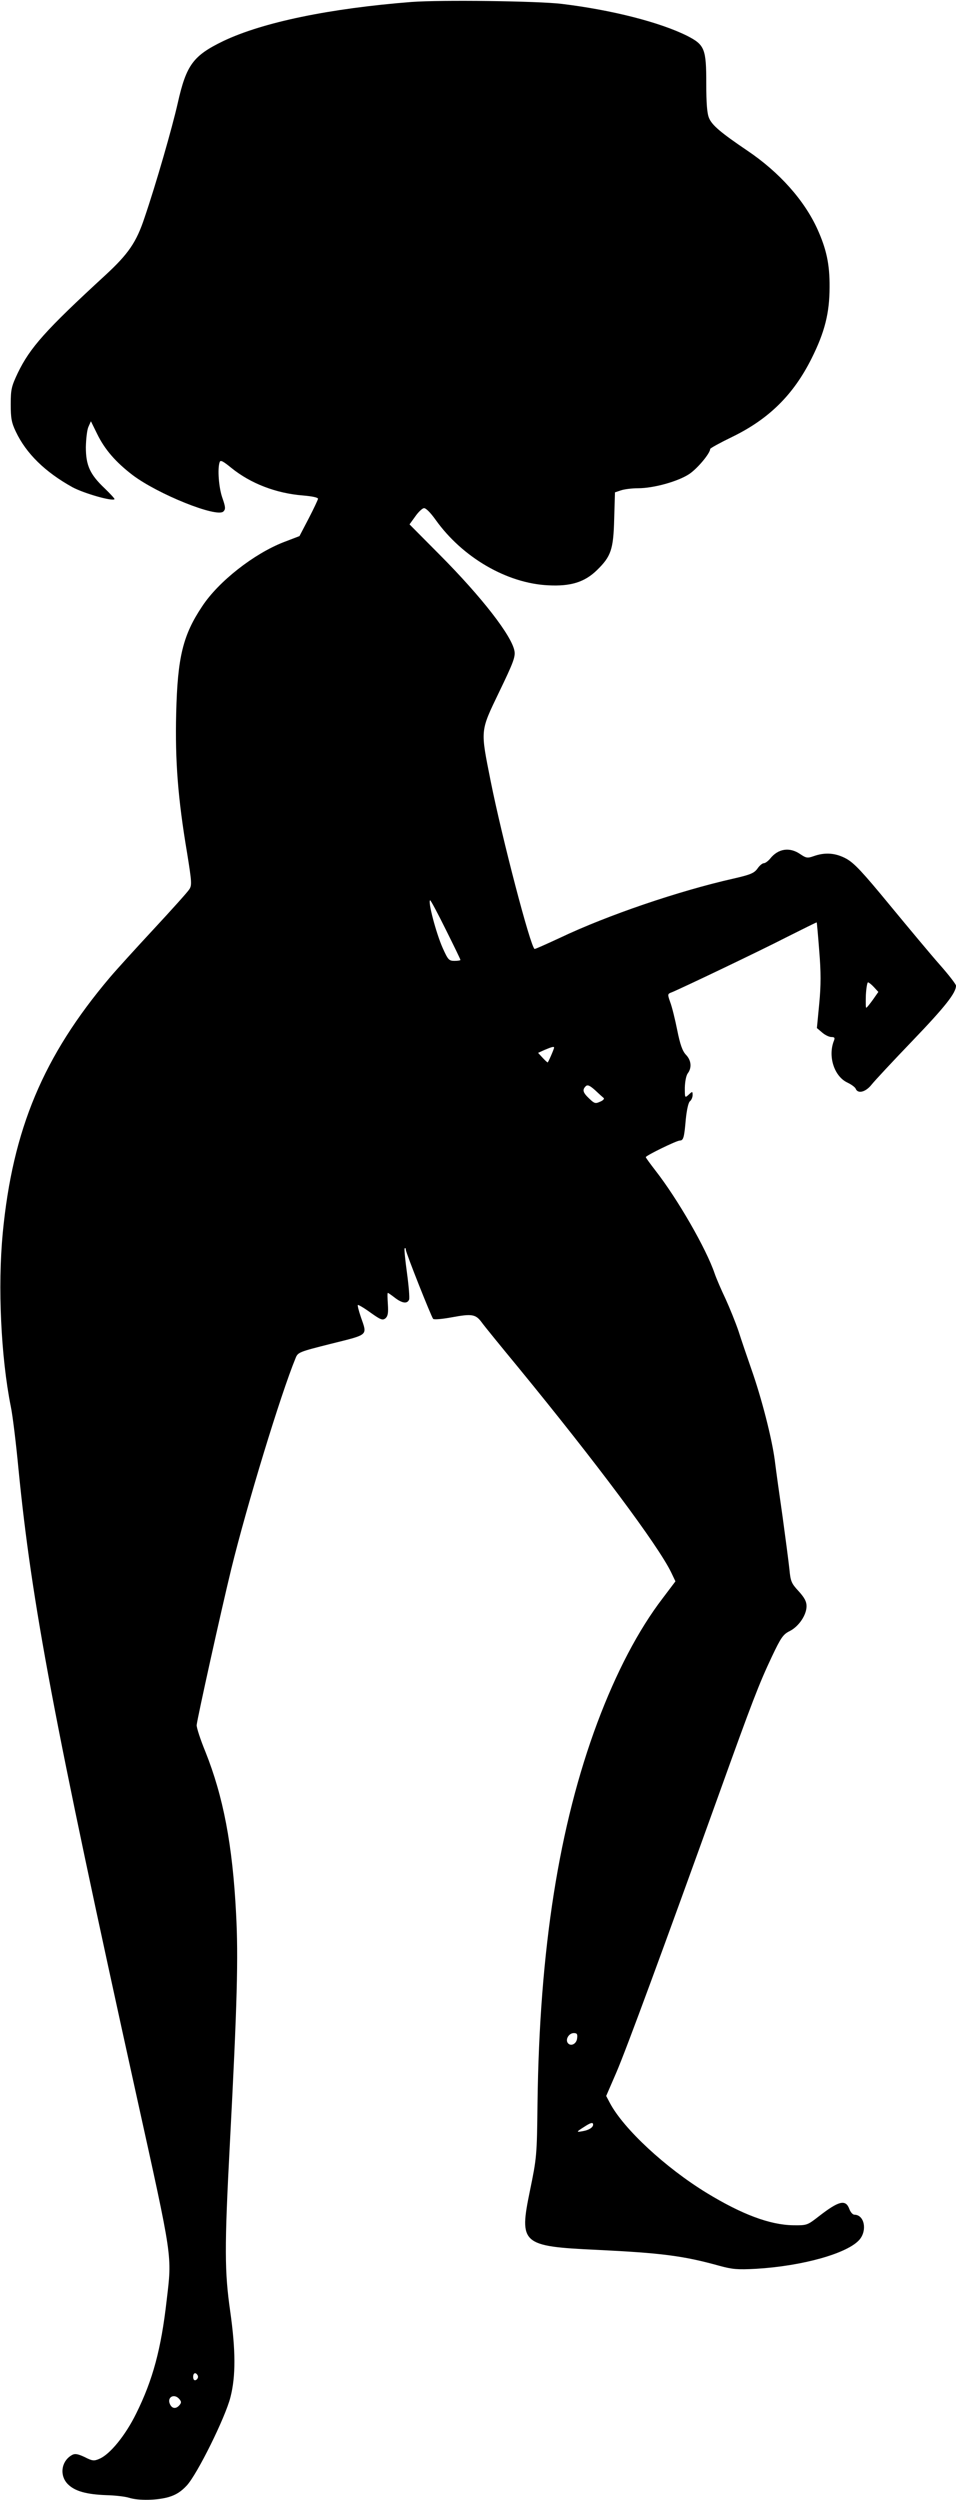 <?xml version="1.0" standalone="no"?>
<!DOCTYPE svg PUBLIC "-//W3C//DTD SVG 20010904//EN"
 "http://www.w3.org/TR/2001/REC-SVG-20010904/DTD/svg10.dtd">
<svg version="1.0" xmlns="http://www.w3.org/2000/svg"
 width="490pt" height="1280pt" viewBox="0 0 490 1280"
 preserveAspectRatio="xMidYMid meet">
<g transform="translate(0,1280) scale(0.1,-0.1)"
fill="#000000" stroke="none">
<path d="M2110 12790 c-421 -33 -763 -104 -965 -200 -155 -75 -190 -122 -234
-318 -29 -128 -111 -413 -170 -586 -42 -127 -83 -186 -201 -295 -308 -283
-386 -371 -449 -501 -32 -68 -36 -83 -36 -160 0 -71 4 -94 26 -140 53 -112
150 -207 291 -285 58 -31 203 -73 215 -61 2 2 -21 27 -51 56 -75 71 -96 117
-96 211 1 41 6 87 13 103 l13 29 32 -65 c39 -80 95 -144 181 -210 131 -99 433
-220 466 -187 12 12 11 23 -5 69 -19 53 -26 152 -14 184 4 12 17 5 60 -30 99
-80 229 -130 367 -141 46 -4 77 -10 77 -17 -1 -6 -22 -51 -48 -101 l-47 -90
-81 -31 c-152 -59 -334 -201 -418 -329 -99 -148 -126 -261 -133 -547 -6 -245
9 -437 56 -716 24 -149 25 -165 11 -186 -8 -13 -90 -104 -181 -202 -92 -99
-193 -210 -226 -249 -341 -403 -498 -777 -549 -1309 -26 -275 -9 -635 41 -886
9 -41 27 -187 40 -325 68 -687 180 -1281 604 -3203 188 -851 183 -815 155
-1052 -28 -247 -71 -407 -156 -578 -55 -112 -135 -210 -189 -232 -27 -12 -36
-11 -75 9 -34 16 -50 19 -64 11 -56 -30 -67 -105 -22 -150 36 -36 95 -52 197
-56 44 -1 96 -7 115 -13 49 -16 148 -14 207 4 36 11 62 28 90 58 54 58 198
349 224 452 28 108 27 242 -1 440 -29 203 -30 323 -2 855 38 723 44 959 32
1182 -18 353 -66 600 -157 828 -26 63 -46 125 -45 137 3 33 124 580 177 798
81 330 253 894 330 1081 12 30 17 32 184 74 192 48 184 40 151 135 -11 32 -18
60 -16 63 3 2 32 -15 65 -39 52 -37 62 -41 77 -29 12 11 15 27 12 72 -2 32 -3
58 0 58 2 0 18 -11 36 -25 38 -29 64 -32 73 -9 3 9 -2 70 -11 136 -9 66 -15
123 -12 126 4 3 6 0 6 -7 0 -15 130 -342 140 -354 4 -5 47 -1 96 8 103 19 122
16 153 -26 12 -17 96 -120 186 -229 402 -490 718 -913 785 -1051 l22 -46 -65
-86 c-125 -163 -239 -381 -335 -637 -197 -527 -297 -1161 -307 -1950 -3 -269
-4 -278 -39 -448 -56 -272 -43 -284 344 -302 328 -16 441 -30 625 -81 69 -19
95 -21 190 -16 238 14 471 79 531 150 40 48 24 127 -27 127 -8 0 -20 13 -26
30 -19 50 -54 41 -157 -39 -58 -45 -60 -46 -131 -45 -120 2 -263 56 -442 165
-213 130 -427 329 -497 461 l-19 36 52 120 c51 118 246 648 523 1417 175 487
208 572 274 712 47 99 58 115 93 132 46 24 85 82 85 127 0 24 -11 44 -41 77
-37 40 -41 50 -47 113 -4 38 -20 159 -35 269 -16 110 -34 240 -40 289 -15 112
-67 316 -120 466 -22 63 -52 151 -66 195 -15 44 -45 118 -66 164 -22 46 -47
104 -56 130 -43 127 -190 382 -304 528 -27 35 -49 65 -49 68 0 8 158 85 174
85 19 0 23 15 31 109 5 48 13 85 21 92 8 6 14 21 14 32 0 19 -1 20 -20 2 -20
-18 -20 -17 -20 36 1 32 7 62 15 73 22 29 18 67 -9 95 -18 19 -30 52 -45 127
-11 55 -27 120 -36 143 -14 40 -14 42 8 50 49 20 452 212 592 284 82 41 150
75 151 74 1 -1 7 -67 13 -146 9 -109 9 -176 0 -270 l-12 -125 27 -23 c15 -13
36 -23 48 -23 15 0 18 -4 13 -17 -33 -80 0 -184 68 -216 21 -10 40 -24 43 -32
11 -27 51 -17 81 21 15 19 110 121 211 226 167 174 222 244 222 281 0 7 -37
55 -83 107 -46 52 -161 190 -256 305 -140 170 -182 215 -223 238 -55 30 -109
34 -168 13 -31 -11 -38 -10 -69 11 -54 37 -113 28 -154 -24 -10 -12 -25 -23
-32 -23 -8 0 -23 -13 -33 -28 -17 -23 -36 -31 -124 -51 -279 -63 -644 -187
-888 -303 -69 -32 -127 -58 -130 -57 -21 10 -167 569 -225 859 -53 267 -55
252 44 458 71 147 83 178 78 208 -13 77 -166 275 -384 494 l-154 155 29 40
c15 22 35 41 44 43 10 2 33 -21 61 -60 137 -192 365 -325 577 -335 115 -6 186
16 249 77 73 71 85 106 89 262 l4 137 30 10 c17 6 57 11 88 11 81 0 206 35
263 73 42 28 107 106 107 128 0 4 51 32 113 62 189 92 314 216 407 402 67 134
92 232 92 365 1 116 -16 194 -62 296 -67 148 -195 292 -360 403 -136 92 -181
130 -196 167 -10 23 -14 77 -14 176 0 178 -8 198 -97 244 -140 70 -387 133
-643 164 -123 15 -621 21 -770 10z m175 -4750 c41 -82 75 -152 75 -155 0 -3
-14 -5 -31 -5 -28 0 -33 6 -60 66 -34 76 -78 244 -64 244 3 0 39 -67 80 -150z
m2194 -294 l23 -25 -28 -40 c-16 -22 -31 -41 -34 -41 -3 0 -3 29 -2 65 2 36 7
65 11 65 4 0 18 -11 30 -24z m-1639 -310 c0 -7 -30 -76 -33 -76 -2 0 -14 11
-26 24 l-23 25 33 15 c36 15 49 19 49 12z m254 -258 c5 -4 -3 -13 -18 -19 -24
-11 -29 -10 -56 16 -33 31 -36 45 -18 63 9 9 20 5 48 -20 19 -18 39 -36 44
-40z m-136 -4815 c-3 -30 -35 -44 -49 -22 -11 19 8 49 32 49 16 0 20 -5 17
-27z m82 -442 c0 -14 -22 -28 -52 -33 -36 -7 -35 -4 5 21 35 23 47 26 47 12z
m-2025 -1291 c0 -7 -6 -15 -12 -17 -8 -3 -13 4 -13 17 0 13 5 20 13 18 6 -3
12 -11 12 -18z m-95 -115 c10 -12 10 -18 0 -30 -17 -20 -37 -19 -48 3 -19 37
21 60 48 27z"/>
</g>
</svg>
